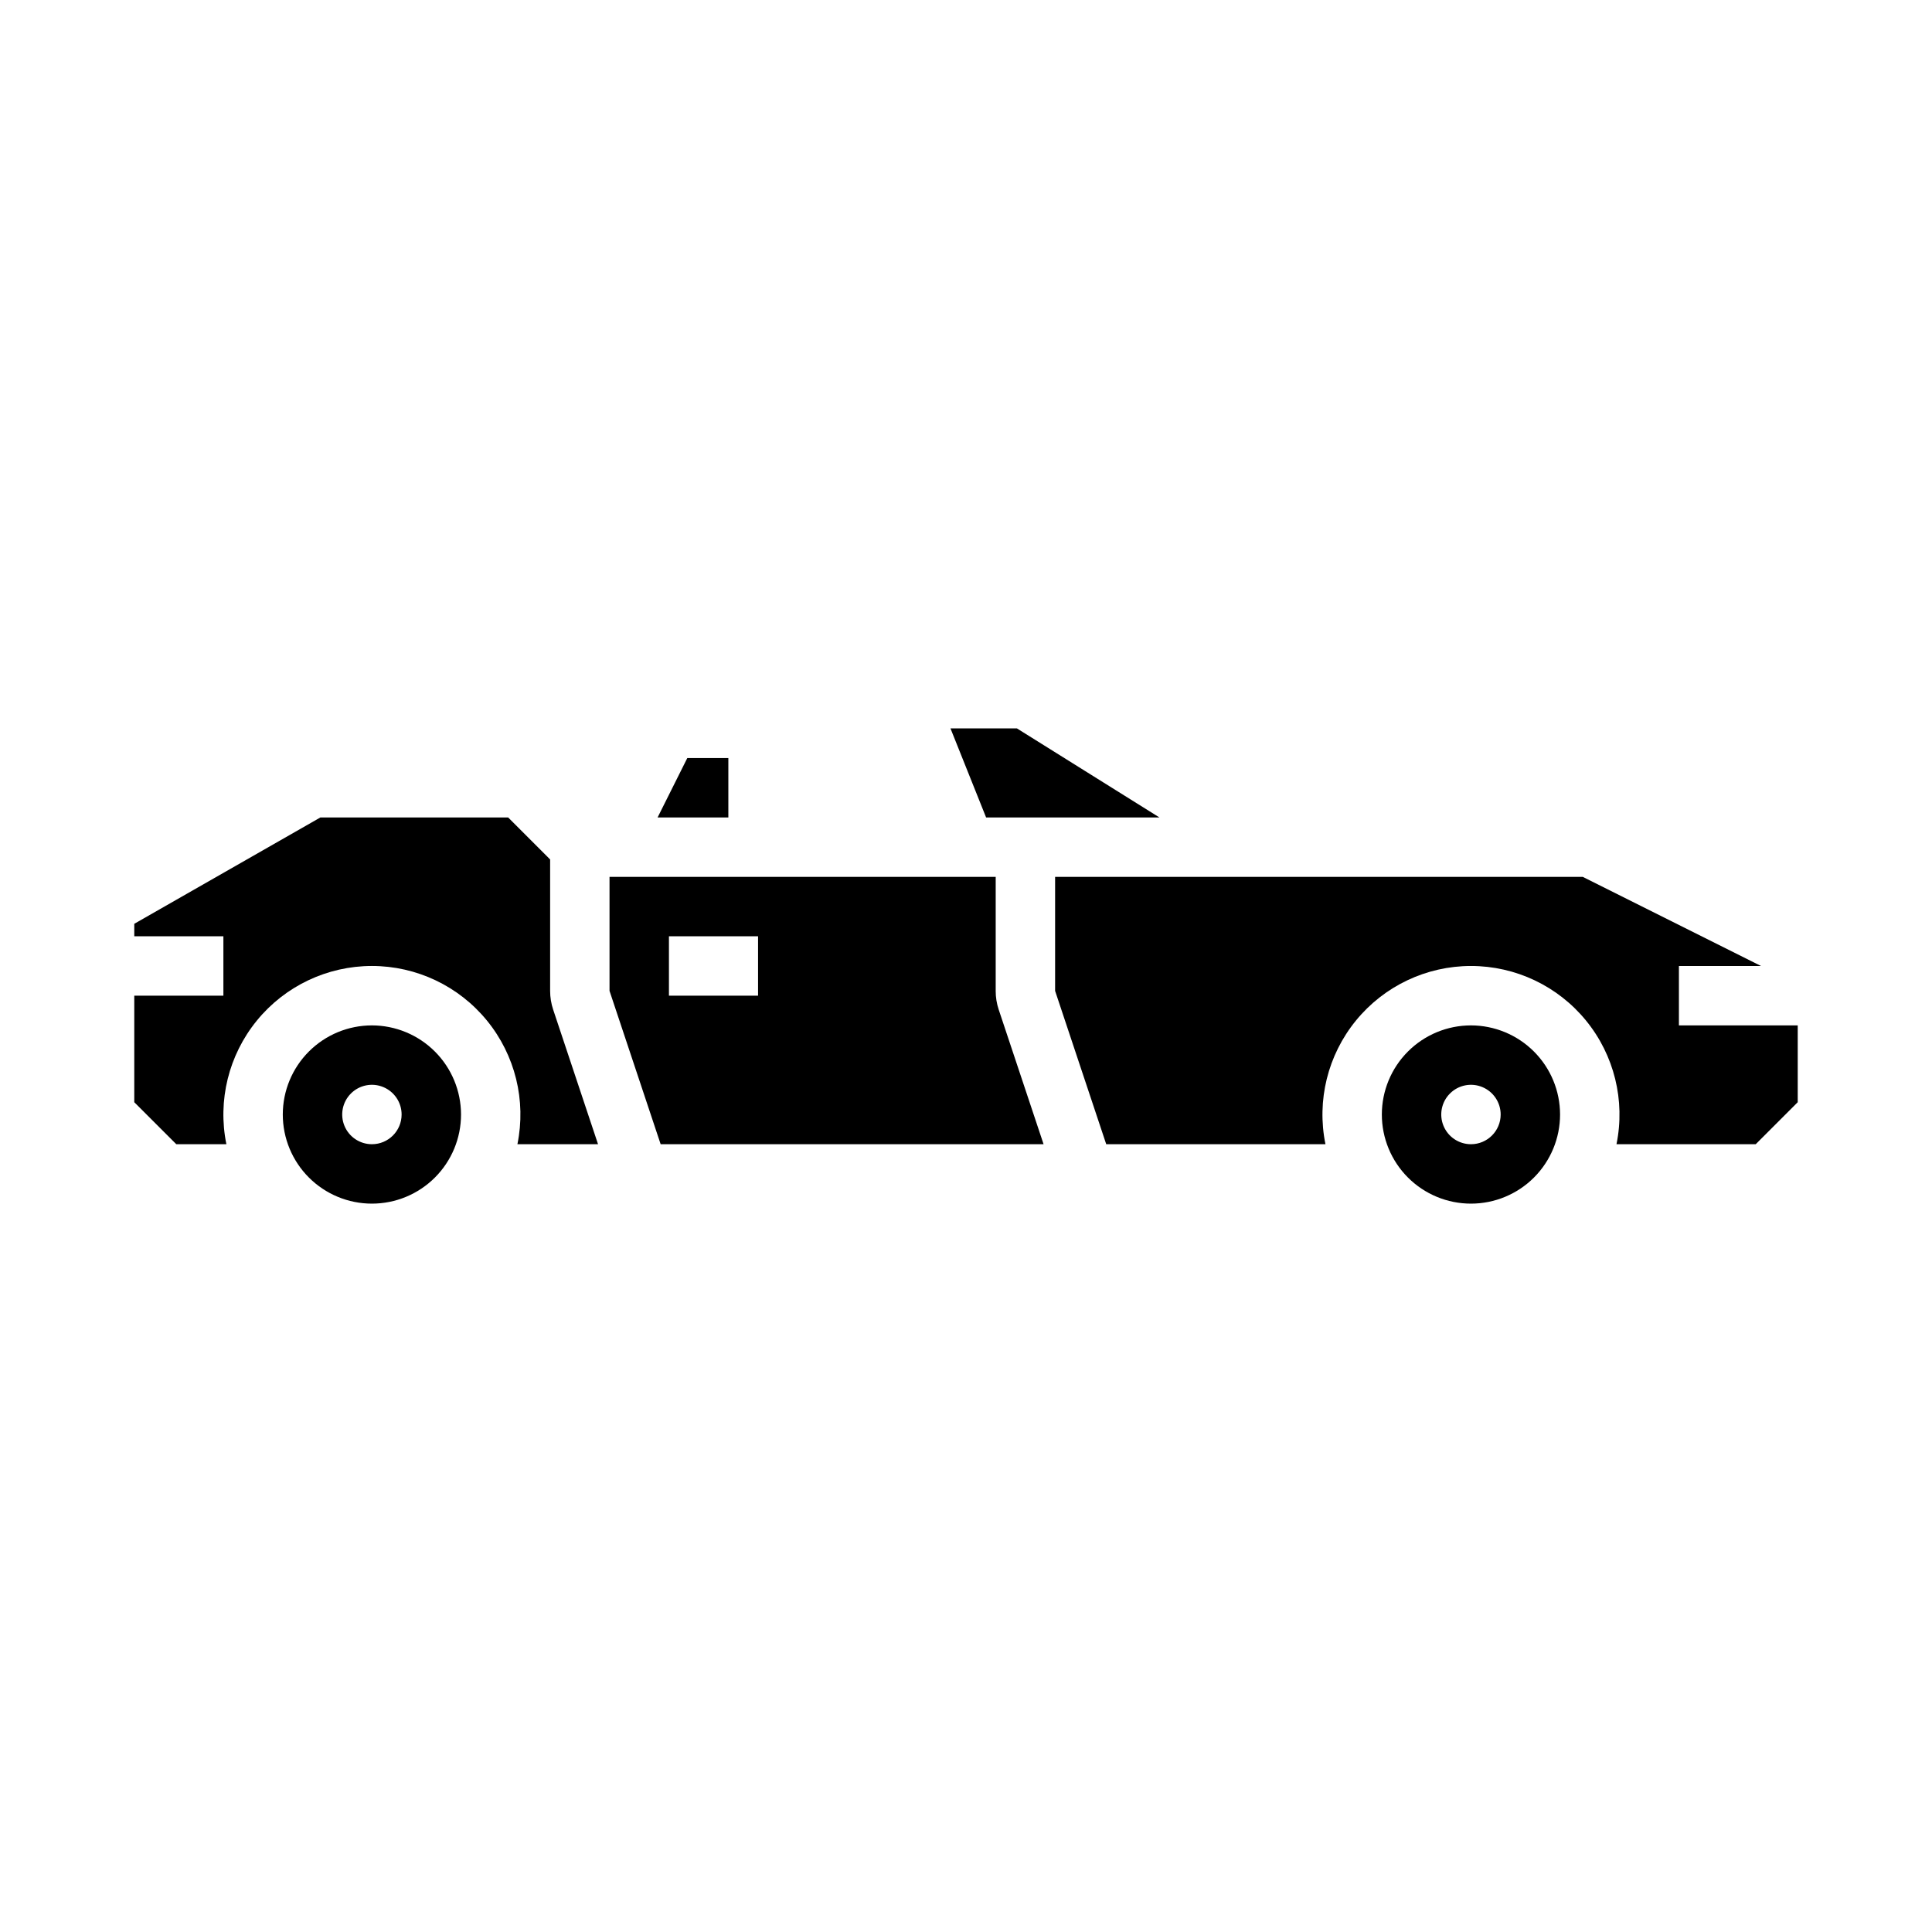 <?xml version="1.0" encoding="UTF-8"?>
<!-- Uploaded to: ICON Repo, www.iconrepo.com, Generator: ICON Repo Mixer Tools -->
<svg fill="#000000" width="800px" height="800px" version="1.1" viewBox="144 144 512 512" xmlns="http://www.w3.org/2000/svg">
 <g>
  <path d="m451.27 360.64-37.785-23.613h-17.602l9.445 23.613z"/>
  <path d="m289.79 406.59v-34.824l-11.129-11.133h-49.754l-49.324 28.184v3.305h23.617v15.742l-23.617 0.004v28.23l11.133 11.129h13.277c-2.363-11.582 0.602-23.609 8.078-32.766 7.473-9.156 18.668-14.469 30.488-14.469 11.82 0 23.012 5.312 30.488 14.469s10.441 21.184 8.074 32.766h21.363l-11.887-35.66c-0.535-1.602-0.809-3.285-0.809-4.977z"/>
  <path d="m242.56 415.74c-6.266 0-12.27 2.488-16.699 6.918-4.43 4.43-6.918 10.434-6.918 16.699 0 6.262 2.488 12.27 6.918 16.699 4.43 4.43 10.434 6.918 16.699 6.918 6.262 0 12.27-2.488 16.699-6.918 4.43-4.43 6.918-10.438 6.918-16.699-0.008-6.262-2.5-12.266-6.926-16.691-4.43-4.43-10.43-6.918-16.691-6.926zm0 31.488c-3.184 0-6.055-1.918-7.273-4.859s-0.543-6.328 1.707-8.578c2.25-2.254 5.637-2.926 8.578-1.707 2.941 1.219 4.859 4.09 4.859 7.273 0 4.348-3.523 7.871-7.871 7.871z"/>
  <path d="m533.82 415.74c-6.266 0-12.273 2.488-16.699 6.918-4.43 4.43-6.918 10.434-6.918 16.699 0 6.262 2.488 12.27 6.918 16.699 4.426 4.43 10.434 6.918 16.699 6.918 6.262 0 12.27-2.488 16.699-6.918 4.426-4.43 6.914-10.438 6.914-16.699-0.004-6.262-2.496-12.266-6.922-16.691-4.43-4.43-10.43-6.918-16.691-6.926zm0 31.488c-3.184 0-6.055-1.918-7.273-4.859s-0.547-6.328 1.707-8.578c2.25-2.254 5.637-2.926 8.578-1.707 2.941 1.219 4.859 4.09 4.859 7.273 0 4.348-3.523 7.871-7.871 7.871z"/>
  <path d="m407.87 406.59v-30.211h-102.34v30.211l13.547 40.637h101.48l-11.887-35.66c-0.535-1.602-0.805-3.285-0.805-4.977zm-62.977 1.277h-23.617v-15.746h23.617z"/>
  <path d="m337.02 344.89h-10.879l-7.871 15.742h18.75z"/>
  <path d="m588.93 415.74v-15.742h21.754l-47.23-23.617h-139.84v30.211l13.547 40.637h58.098c-2.363-11.582 0.602-23.609 8.078-32.766 7.473-9.156 18.668-14.469 30.488-14.469 11.82 0 23.012 5.312 30.488 14.469 7.473 9.156 10.438 21.184 8.074 32.766h36.895l11.133-11.133v-20.355z"/>
 </g>
</svg>